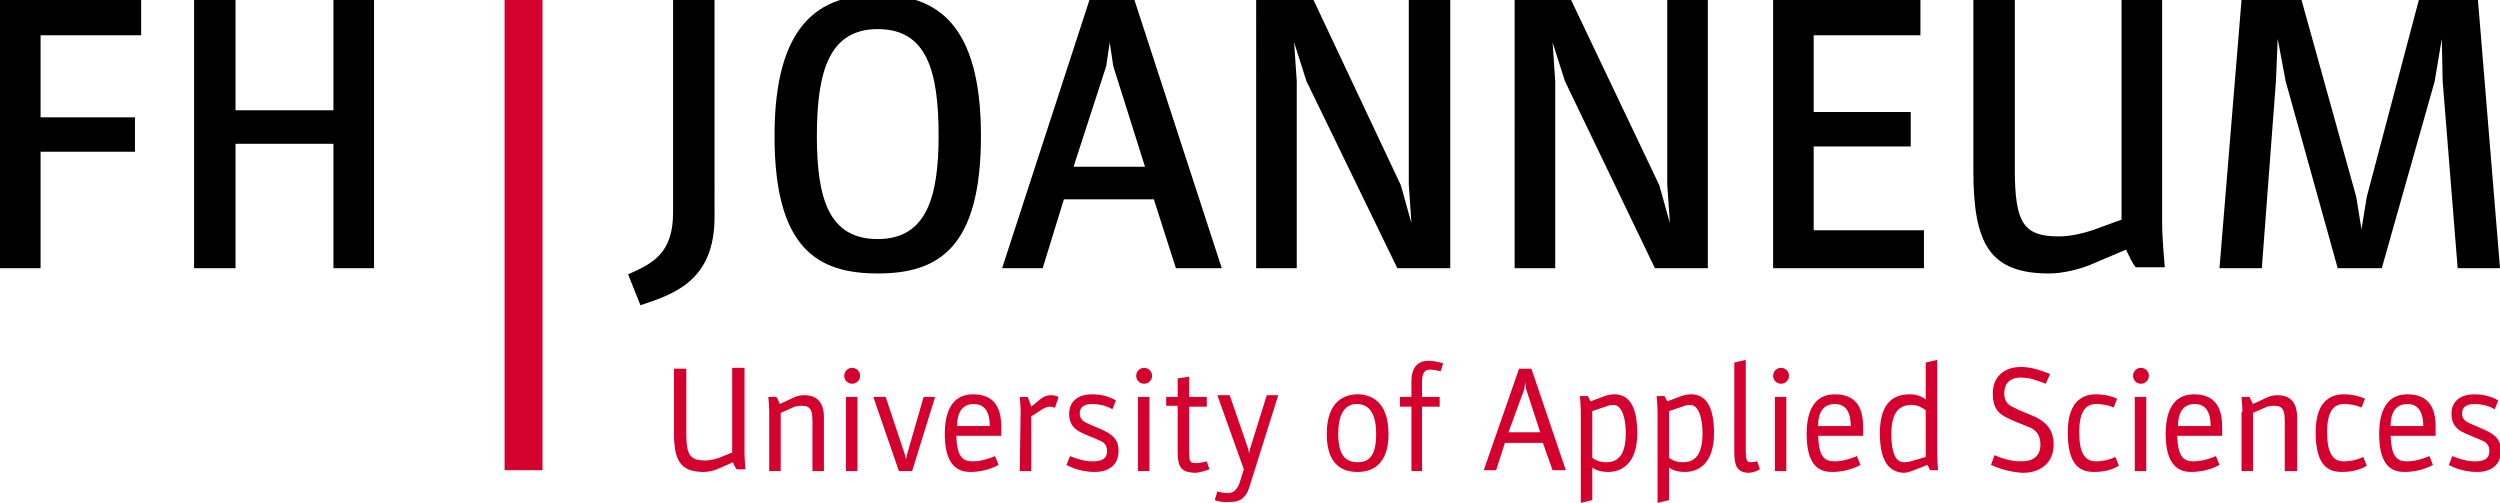 <svg class="img-fluid mb-3 fh-logo" xmlns="http://www.w3.org/2000/svg" viewBox="0 0 283.4 57" width="283.4" height="57">
  <style>
    .st0{fill:#D4002D;} .st1{fill:#000000;}
  </style>
  <path class="st0" d="M76.4 49.1v-7.3h1.4v7.3c0 2.5.4 3.1 2.2 3.1.6 0 1.2-.2 1.5-.3l1.5-.6v-9.6h1.4v9.7c0 .6.1 1.8.1 1.8h-1c-.1-.2-.3-.4-.4-.8l-1.6.7c-.4.2-1.1.4-1.7.4-2.6 0-3.4-1.2-3.4-4.4zM87.2 46.7c0-.6-.1-1.7-.1-1.7h.9c.2.2.2.4.4.8l1.5-.7c.4-.2.8-.3 1.3-.3 1.3 0 2.2.7 2.2 2.5v6.1h-1.3v-5.6c0-1.3-.2-1.8-1.2-1.8-.5 0-.8.1-.8.1l-1.6.7v6.6h-1.3v-6.7zM95.7 42.6c0-.5.4-.9.9-.9s.9.4.9.9-.4.9-.9.9-.9-.4-.9-.9zm.2 2.4h1.3v8.4h-1.3V45zM99 45h1.4l2.2 6.6.1.5.1-.5 1.9-6.6h1.3l-2.6 8.4h-1.5L99 45zM107.1 49.2c0-4 2-4.5 3.2-4.5 1.4 0 3.2.5 3.2 3.6v1.1h-5.1c.1 2.4.7 2.9 1.9 2.9s2.5-.6 2.5-.6l.4 1s-1.3.8-3.2.8c-1.1 0-2.9-.4-2.9-4.3zm5.1-.9c0-1.9-.8-2.5-1.8-2.5-1.2 0-1.9.8-1.9 2.5h3.7zM115.7 46.5c0-.4-.1-1.5-.1-1.5h.9c.1.3.3.7.4 1.1l1.1-.9c.3-.2.6-.4 1.2-.4.3 0 .6.1.8.2l-.4 1.2c-.2 0-.4-.1-.6-.1-.4 0-.6.2-.7.2l-1.4.9v6.2h-1.3l.1-6.9zM120.9 52.7l.4-1s1.3.6 2.5.6c.8 0 1.7-.1 1.7-1.2 0-.4-.2-.9-.7-1.1-.6-.3-1.5-.6-2.3-1-.8-.4-1.3-1-1.3-2.1 0-1.4 1-2.2 2.6-2.2.9 0 1.9.2 2.7.7l-.4 1c-.6-.4-1.5-.6-2.3-.6-1 0-1.4.4-1.4 1.1 0 .4.2.7.5.9.7.4 1.7.7 2.6 1.2.7.4 1.3.9 1.3 2.1 0 1.7-1.2 2.4-2.7 2.4-1.9 0-3.2-.8-3.2-.8zM128.8 42.6c0-.5.4-.9.9-.9s.9.4.9.9-.4.9-.9.9-.9-.4-.9-.9zm.2 2.4h1.3v8.4H129V45zM133.5 51.2V46h-1.3v-1h1.3v-2.1l1.3-.2V45h2v1.1h-2v5.2c0 1 .1 1.2.8 1.2.5 0 1.2-.2 1.2-.2l.3.9s-1 .4-1.7.4c-1.4-.1-1.9-.5-1.9-2.4zM137.7 56.7l.3-1s.6.2 1.1.2c.8 0 1.1-.4 1.4-1.1l.5-1.6-3-8.4h1.4l2.1 6.1.1.5.1-.5 1.9-6.1h1.3l-3.3 10.5c-.4 1.2-1.1 1.6-2.1 1.6-1 .1-1.8-.2-1.8-.2zM150.4 49.2c0-3.8 2.1-4.5 3.5-4.5s3.5.7 3.5 4.5c0 3.7-2.1 4.3-3.5 4.3-1.5 0-3.5-.6-3.5-4.3zm5.6 0c0-2.5-.9-3.4-2.2-3.4-1.2 0-2.1.9-2.1 3.4s.9 3.2 2.2 3.2c1.2 0 2.1-.6 2.1-3.2zM160 46.1h-1.3V45h1.3v-1.8c0-1.5.7-2.3 1.9-2.3.9 0 1.7.3 1.7.3l-.3.9s-.6-.2-1.2-.2-.9.4-.9 1.4V45h2v1.1h-2v7.3H160v-7.3zM172.2 41.8h1.4l3.9 11.5H176l-1.1-3.1h-4.3l-1 3.1h-1.4l4-11.5zm2.4 7.2l-1.6-4.9-.1-.8-.1.8L171 49h3.6zM179.2 46.7c0-.6-.1-1.8-.1-1.8h.9l.3.6 1.6-.6s.5-.2 1.1-.2c1.5 0 2.6 1.1 2.6 4.4 0 3.7-2 4.4-3.3 4.4-.8 0-1.4-.2-1.8-.5v3.7l-1.3.3V46.7zm5.1 2.4c0-1.6-.4-3.2-1.4-3.2-.5 0-.9.2-.9.2l-1.5.5v5.3c.3.2.7.5 1.6.5 1.3 0 2.2-.8 2.2-3.3zM187.9 46.7c0-.6-.1-1.8-.1-1.8h.9l.3.6 1.6-.6s.5-.2 1.1-.2c1.5 0 2.6 1.1 2.6 4.4 0 3.7-2 4.4-3.3 4.4-.8 0-1.4-.2-1.8-.5v3.7l-1.3.3V46.7zm5.1 2.4c0-1.6-.4-3.2-1.4-3.2-.5 0-.9.2-.9.2l-1.5.5v5.3c.3.2.7.5 1.6.5 1.3 0 2.2-.8 2.2-3.3zM196.6 51.3V41.1l1.3-.3v10.4c0 .8.1 1.2.5 1.2s.8-.1.8-.1l.3.9s-.6.4-1.4.4c-1.1-.1-1.5-.7-1.5-2.3zM201 42.6c0-.5.4-.9.9-.9s.9.4.9.9-.4.9-.9.9-.9-.4-.9-.9zm.2 2.4h1.3v8.4h-1.3V45zM204.8 49.2c0-4 2-4.5 3.2-4.5 1.4 0 3.2.5 3.2 3.6v1.1h-5.1c.1 2.4.7 2.9 1.9 2.9s2.5-.6 2.5-.6l.4 1s-1.3.8-3.2.8c-1.2 0-2.9-.4-2.9-4.3zm5-.9c0-1.9-.8-2.5-1.8-2.5-1.2 0-1.9.8-1.9 2.5h3.7zM213.1 49.1c0-3.8 1.9-4.4 3.4-4.4.8 0 1.5.3 1.8.6v-4.2l1.3-.3v10.7c0 .6.1 1.8.1 1.8h-.9l-.3-.6-1.8.7c-.3.1-.6.2-.9.2-1.6-.1-2.7-1.2-2.7-4.5zm3.5 3.2l1.7-.5v-5.3c-.3-.2-.8-.6-1.6-.6-1.3 0-2.3.7-2.3 3.3 0 1 .1 3.2 1.4 3.2.4 0 .8-.1.8-.1zM225.7 52.7l.4-1.1c.7.3 1.7.7 3 .7 1.4 0 2.2-.6 2.2-1.9 0-1.1-.5-1.6-1.1-1.9-.9-.4-1.6-.6-2.6-1.1-1.1-.5-1.7-1.2-1.7-2.8 0-1.9 1.3-3 3.2-3 1.2 0 2.3.4 3.3.8l-.5 1.1c-.8-.3-1.7-.7-2.8-.7-1.3 0-1.9.7-1.9 1.8 0 .8.4 1.3.9 1.5.9.5 1.6.7 2.7 1.2 1 .5 2 1.3 2 3.1 0 2-1.4 3.2-3.5 3.2-1.7-.1-2.9-.6-3.6-.9zM234.4 49c0-3.9 2.1-4.3 3.2-4.3s2 .3 2.4.5l-.4 1c-.4-.2-1.1-.4-2-.4-1.2 0-1.9.9-1.9 3.2 0 2.3.6 3.3 1.9 3.3 1 0 1.8-.3 2.2-.5l.4 1c-.5.3-1.4.7-2.8.7s-3-.5-3-4.5zM241.8 42.6c0-.5.4-.9.9-.9s.9.4.9.9-.4.9-.9.9-.9-.4-.9-.9zm.2 2.4h1.3v8.4H242V45zM245.5 49.2c0-4 2-4.5 3.2-4.5 1.4 0 3.2.5 3.2 3.6v1.1h-5.1c.1 2.4.7 2.9 1.9 2.9s2.5-.6 2.5-.6l.4 1s-1.3.8-3.2.8c-1.1 0-2.9-.4-2.9-4.3zm5.1-.9c0-1.9-.8-2.5-1.8-2.5-1.2 0-1.9.8-1.9 2.5h3.7zM254.2 46.7c0-.6-.1-1.7-.1-1.7h.9l.4.8 1.5-.7c.4-.2.8-.3 1.3-.3 1.3 0 2.2.7 2.2 2.5v6.1H259v-5.6c0-1.3-.2-1.8-1.2-1.8-.5 0-.8.1-.8.1l-1.6.7v6.6h-1.3v-6.7zM262.5 49c0-3.9 2.1-4.3 3.2-4.3s2 .3 2.4.5l-.4 1c-.4-.2-1.1-.4-2-.4-1.2 0-1.9.9-1.9 3.2 0 2.3.6 3.3 1.9 3.3 1 0 1.8-.3 2.2-.5l.4 1c-.5.3-1.4.7-2.8.7s-3-.5-3-4.5zM269.7 49.2c0-4 2-4.5 3.2-4.5 1.4 0 3.2.5 3.2 3.6v1.1H271c.1 2.4.7 2.9 1.9 2.9s2.5-.6 2.5-.6l.4 1s-1.3.8-3.2.8c-1.2 0-2.9-.4-2.9-4.3zm5-.9c0-1.9-.8-2.5-1.8-2.5-1.2 0-1.9.8-1.9 2.5h3.7zM277.6 52.7l.4-1s1.3.6 2.5.6c.8 0 1.7-.1 1.7-1.2 0-.4-.2-.9-.7-1.1-.6-.3-1.5-.6-2.3-1-.8-.4-1.3-1-1.3-2.1 0-1.4 1-2.2 2.6-2.2.9 0 1.9.2 2.7.7l-.4 1c-.6-.4-1.5-.6-2.3-.6-1 0-1.4.4-1.4 1.1 0 .4.2.7.5.9.7.4 1.7.7 2.6 1.2.7.4 1.3.9 1.3 2.1 0 1.7-1.2 2.4-2.7 2.4-1.9 0-3.2-.8-3.2-.8z"></path>
  <path class="st1" d="M0 0h16v4H4.6v9.3h10.7v3.9H4.6v13.2H0zM22 0h4.7v12.5h11.1V0h4.6v30.4h-4.6V16.3H26.7v14.1H22z"></path>
  <path class="st0" d="M57.2 0v53.3h4.3V0z"></path>
  <path class="st1" d="M128.6 0h-5.1l-9.9 30.4h4.6l2.4-7.8h10.2l2.5 7.8h5.2L128.6 0zm-6.9 18.9l3.7-11.4.4-2.7.4 2.7 3.6 11.4h-8.1z"></path>
  <g>
    <path class="st1" d="M99.5-.6c-6.6 0-11.7 3.3-11.7 16 0 12.8 4.9 15.6 11.7 15.6 6.8 0 11.7-2.8 11.7-15.6 0-12.7-5-16-11.7-16m0 27.7c-5.6 0-6.9-4.7-6.9-11.7 0-7.5 1.5-12.1 6.9-12.1 5.5 0 6.9 4.6 6.9 12.1 0 7-1.4 11.7-6.9 11.7M142.4 0h6.5l9.9 21 1.2 4.3-.3-4.4V0h4.7v30.4h-6L148.1 9.2l-1.4-4.4.3 4.4v21.2h-4.6zM171.7 0h6.4l10 21 1.2 4.3-.3-4.4V0h4.6v30.4h-6L177.4 9.2 176 4.8l.3 4.4v21.2h-4.6zM201 0h16.7v4h-12.1v8.7h11v3.9h-11v9.5h12.5v4.3H201zM223.7 19.3V0h4.7v19.2c0 6.1 1 7.6 5 7.6 1.4 0 2.9-.4 3.8-.7l3.3-1.2V0h4.6v25.4c0 1.6.3 4.9.3 4.9h-3.3c-.4-.5-.7-1.2-1.1-2l-4 1.7c-1.2.5-3.1 1-4.7 1-6.8 0-8.6-3.4-8.6-11.7M254.1 0h6.8l6.2 22.3.6 3.7.6-3.7L274.2 0h6.7l2.5 30.4h-4.8l-1.7-21.2-.1-4.8-.8 4.8-6 21.2h-5l-5.9-21.2-.9-4.8-.2 4.8-1.6 21.2h-4.8zM76.3 0v24.1c0 4.7-2.4 5.8-5.1 7l1.4 3.5c4-1.3 8.4-2.9 8.4-10V0h-4.7z"></path>
  </g>
</svg>
